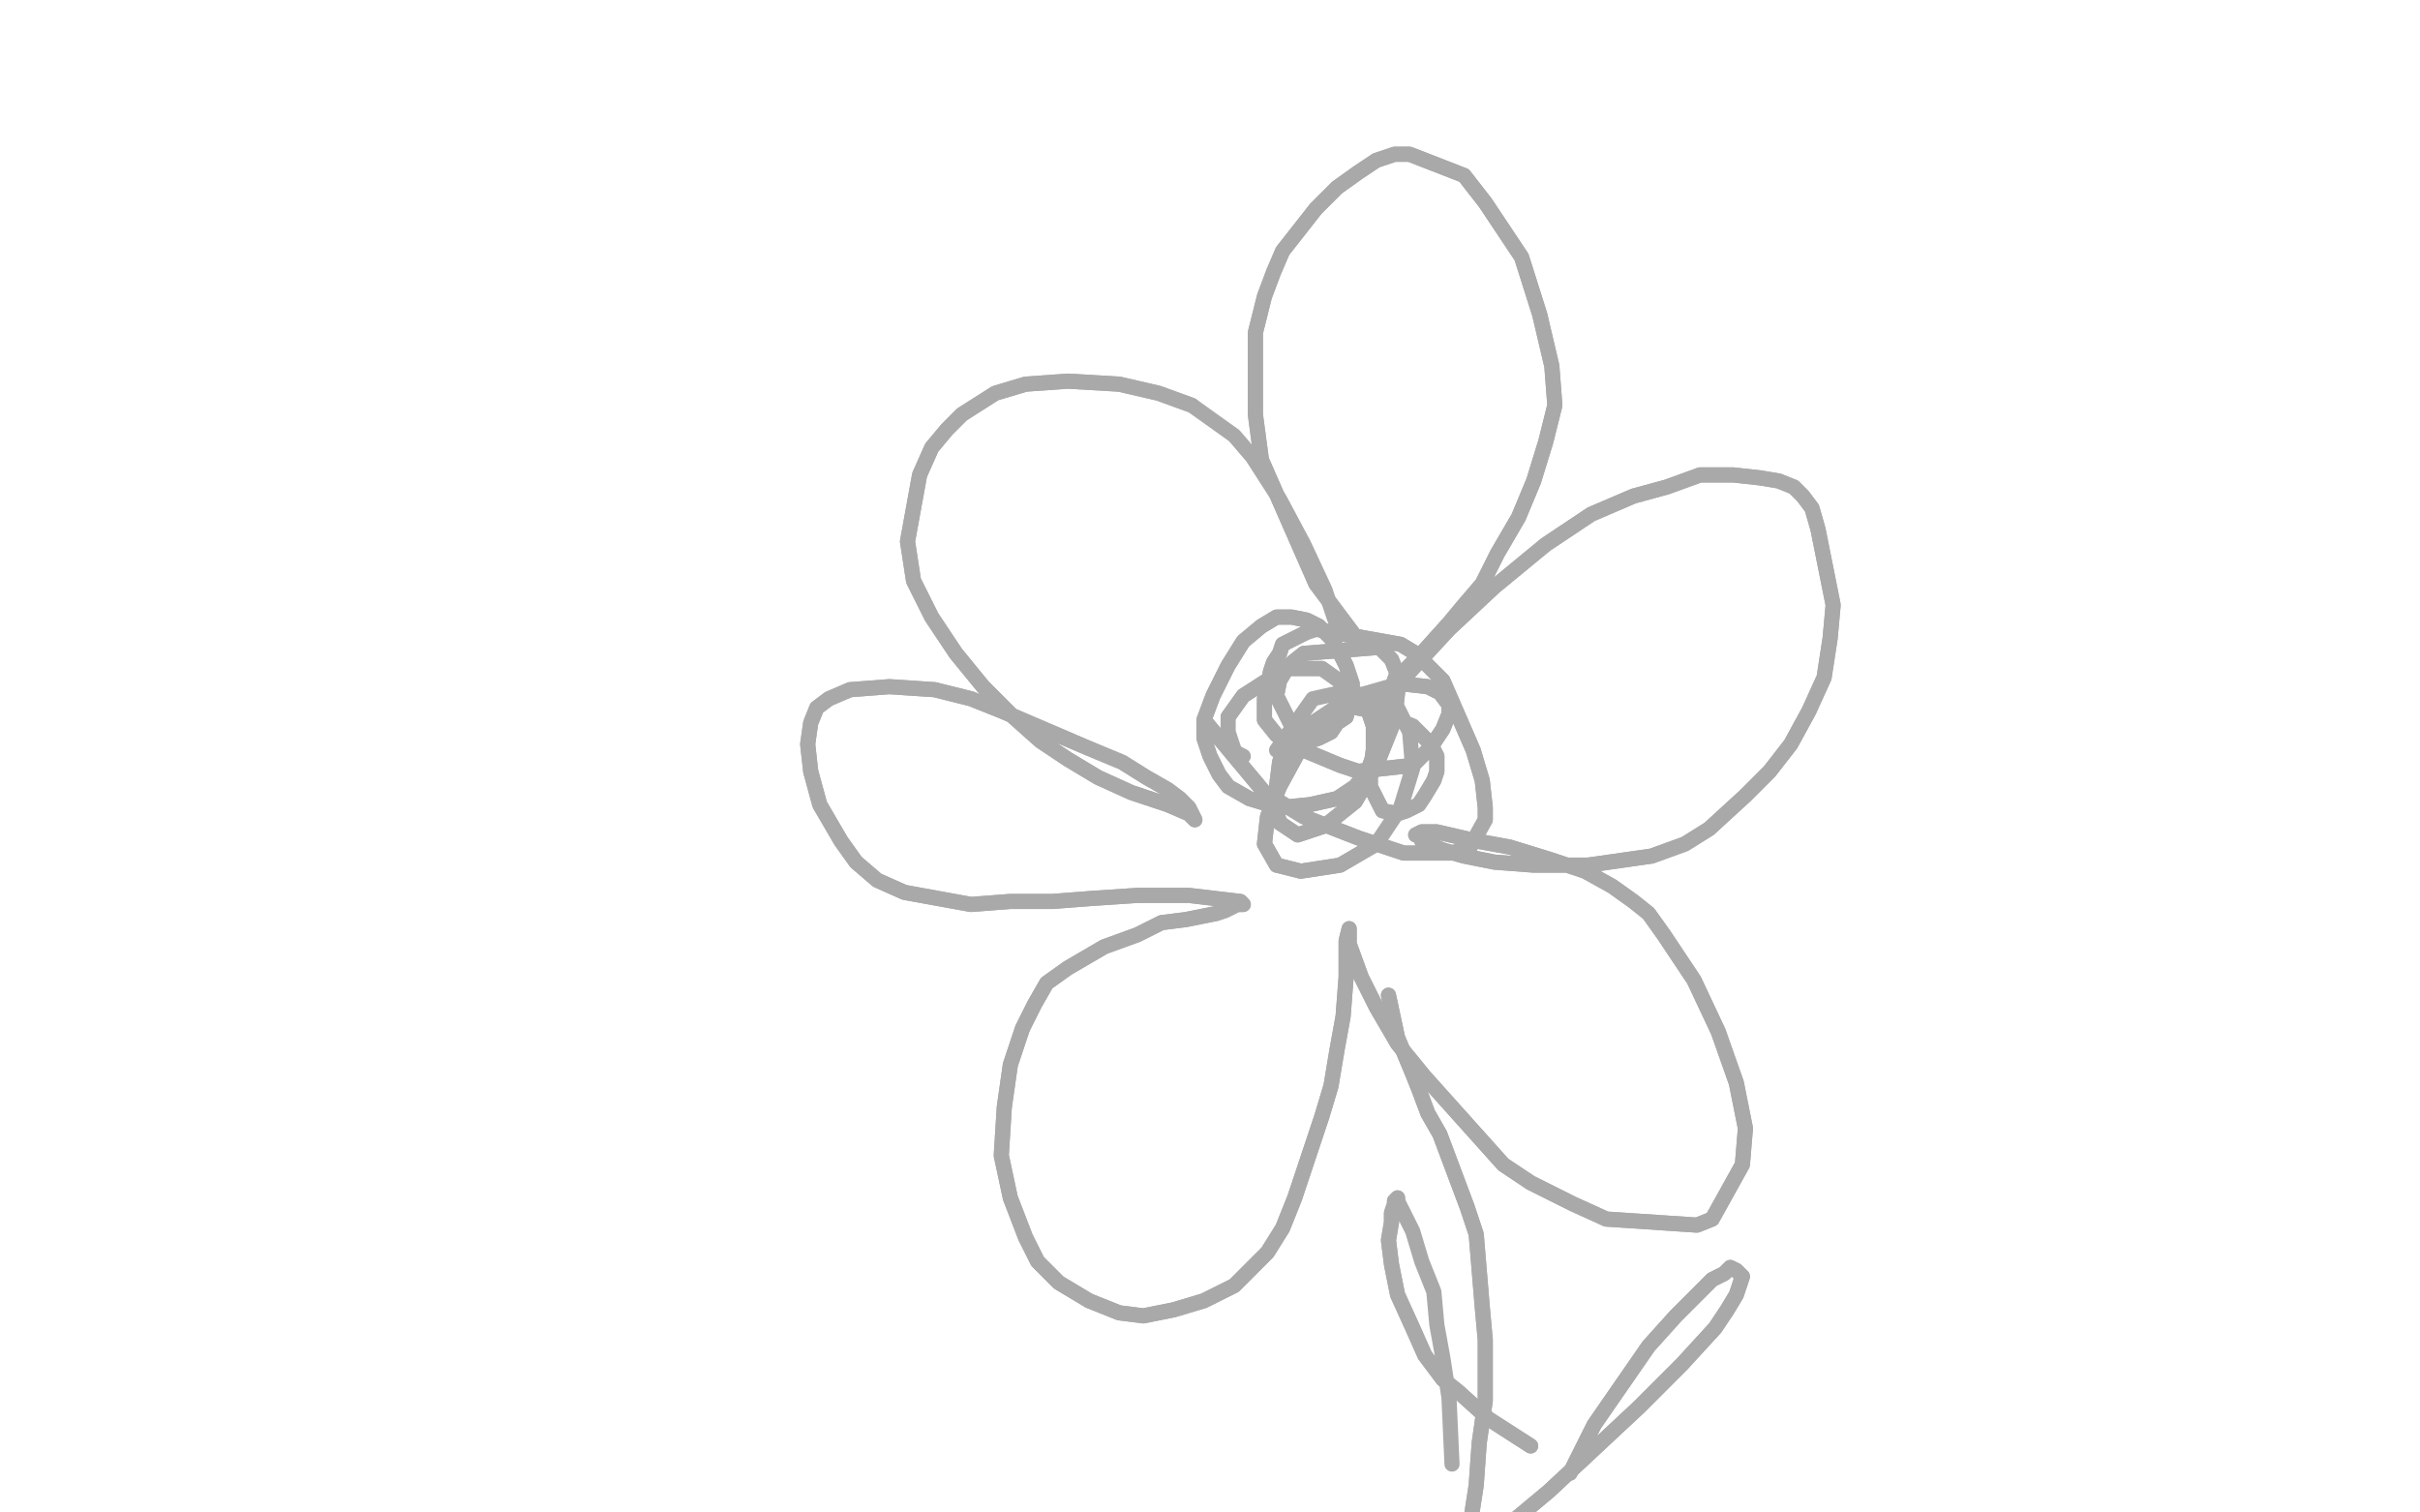<?xml version="1.0" standalone="no"?>
<!DOCTYPE svg PUBLIC "-//W3C//DTD SVG 1.1//EN"
"http://www.w3.org/Graphics/SVG/1.1/DTD/svg11.dtd">

<svg width="800" height="500" version="1.1" xmlns="http://www.w3.org/2000/svg" xmlns:xlink="http://www.w3.org/1999/xlink" style="stroke-antialiasing: false"><desc>This SVG has been created on https://colorillo.com/</desc><rect x='0' y='0' width='800' height='500' style='fill: rgb(255,255,255); stroke-width:0' /><polyline points="398,238 418,262 418,262 431,270 431,270 449,277 449,277 464,282 464,282 474,282 474,282 480,282 480,282 486,280 486,280 491,271 491,267 490,258 487,248 477,225 472,220 468,216 463,213 435,208 432,209 428,211 424,213 423,216 421,219 420,222 419,227 418,231 418,235 418,238 422,243 425,245 429,245 433,245 436,244 440,242 442,239 445,237 446,233 447,229 447,226 445,220 443,216 440,211 436,207 432,205 427,204 422,204 417,207 411,212 406,220 401,230 398,238 398,244 400,250 403,256 406,260 413,264 423,267 433,266 442,264 448,260 452,255 454,250 454,244 454,240 452,234 449,230 444,226 437,221 430,221 425,221 411,230 406,237" style="fill: none; stroke: #a9a9a9; stroke-width: 5; stroke-linejoin: round; stroke-linecap: round; stroke-antialiasing: false; stroke-antialias: 0; opacity: 1.0"/>
<polyline points="398,238 418,262 418,262 431,270 431,270 449,277 449,277 464,282 464,282 474,282 474,282 480,282 480,282 486,280 491,271 491,267 490,258 487,248 477,225 472,220 468,216 463,213 435,208 432,209 428,211 424,213 423,216 421,219 420,222 419,227 418,231 418,235 418,238 422,243 425,245 429,245 433,245 436,244 440,242 442,239 445,237 446,233 447,229 447,226 445,220 443,216 440,211 436,207 432,205 427,204 422,204 417,207 411,212 406,220 401,230 398,238 398,244 400,250 403,256 406,260 413,264 423,267 433,266 442,264 448,260 452,255 454,250 454,244 454,240 452,234 449,230 444,226 437,221 430,221 425,221 411,230 406,237 406,242 407,245 408,248 409,249 411,250" style="fill: none; stroke: #a9a9a9; stroke-width: 5; stroke-linejoin: round; stroke-linecap: round; stroke-antialiasing: false; stroke-antialias: 0; opacity: 1.0"/>
<polyline points="462,222 457,236 457,236 454,248 454,248 453,255 453,255 453,260 453,260 457,268 457,268 462,269 462,269 465,268 469,266 471,263 474,258 475,255 475,250 473,246 467,240 454,235 443,233 425,245 423,252 422,260 422,268 423,272 429,276 438,273 448,265 455,253 461,238 462,229 462,223 460,218 456,214 431,216 426,220 423,225 422,230 431,248 443,253 449,255 467,253 473,247 477,241 479,236 479,233 476,229 472,227 463,226 449,230 438,239 429,249 423,260 419,270 418,279 422,286 430,288 443,286 455,279" style="fill: none; stroke: #a9a9a9; stroke-width: 5; stroke-linejoin: round; stroke-linecap: round; stroke-antialiasing: false; stroke-antialias: 0; opacity: 1.0"/>
<polyline points="462,222 457,236 457,236 454,248 454,248 453,255 453,255 453,260 453,260 457,268 457,268 462,269 465,268 469,266 471,263 474,258 475,255 475,250 473,246 467,240 454,235 443,233 425,245 423,252 422,260 422,268 423,272 429,276 438,273 448,265 455,253 461,238 462,229 462,223 460,218 456,214 431,216 426,220 423,225 422,230 431,248 443,253 449,255 467,253 473,247 477,241 479,236 479,233 476,229 472,227 463,226 449,230 438,239 429,249 423,260 419,270 418,279 422,286 430,288 443,286 455,279 463,267 467,254 466,242 462,234 455,230 443,229 434,231 422,248" style="fill: none; stroke: #a9a9a9; stroke-width: 5; stroke-linejoin: round; stroke-linecap: round; stroke-antialiasing: false; stroke-antialias: 0; opacity: 1.0"/>
<polyline points="447,209 435,193 435,193 417,152 417,152 415,137 415,137 415,123 415,123 415,110 415,110 418,98 421,90 424,83 435,69 442,62 449,57 455,53 461,51 466,51 484,58 491,67 503,85 509,104 513,121 514,134 511,146 507,159 502,171 495,183 490,193 484,200 479,206 470,216 465,221 462,225 459,228 457,230 456,231 455,233 458,230 461,228 467,221 479,208 494,194 511,180 526,170 540,164 551,161 562,157 573,157 582,158 588,159 593,161 596,164 599,168 601,175 606,200 605,211 603,224 598,235 592,246 585,255 577,263 565,274 557,279 546,283 525,286 507,286 494,285 484,283 477,281 472,279 470,278 469,276 468,276 470,275 475,275 488,278 499,280 512,284 524,288 533,293 540,298 545,302 550,309 560,324 568,341 574,358 577,373 576,385 566,403 561,405 531,403 520,398 506,391 497,385 471,356 462,345 455,333 450,323 446,312 446,310 446,308 446,307 445,311 445,314 445,323 444,336 442,347 440,359 437,369 433,381 428,396 424,406 419,414 413,420 408,425 398,430 388,433 378,435 370,434 360,430 350,424 343,417 339,409 334,396 331,382 332,366 334,352 338,340 342,332 346,325 353,320 365,313 376,309 384,305 392,304 397,303 402,302 405,301 407,300 409,299 410,299 411,299 410,298 393,296 376,296 361,297 348,298 334,298 321,299 310,297 299,295 290,291 283,285 278,278 271,266 268,255 267,246 268,239 270,234 274,231 281,228 294,227 309,228 321,231 331,235 345,241 359,247 371,252 379,257 386,261 390,264 393,267 394,269 395,271 393,269 386,266 374,262 363,257 353,251 344,245 335,237 325,227 316,216 308,204 302,192 300,179 304,157 308,148 313,142 318,137 329,130 339,127 353,126 370,127 383,130 394,134" style="fill: none; stroke: #a9a9a9; stroke-width: 5; stroke-linejoin: round; stroke-linecap: round; stroke-antialiasing: false; stroke-antialias: 0; opacity: 1.0"/>
<polyline points="447,209 435,193 435,193 417,152 417,152 415,137 415,137 415,123 415,123 415,110 418,98 421,90 424,83 435,69 442,62 449,57 455,53 461,51 466,51 484,58 491,67 503,85 509,104 513,121 514,134 511,146 507,159 502,171 495,183 490,193 484,200 479,206 470,216 465,221 462,225 459,228 457,230 456,231 455,233 458,230 461,228 467,221 479,208 494,194 511,180 526,170 540,164 551,161 562,157 573,157 582,158 588,159 593,161 596,164 599,168 601,175 606,200 605,211 603,224 598,235 592,246 585,255 577,263 565,274 557,279 546,283 525,286 507,286 494,285 484,283 477,281 472,279 470,278 469,276 468,276 470,275 475,275 488,278 499,280 512,284 524,288 533,293 540,298 545,302 550,309 560,324 568,341 574,358 577,373 576,385 566,403 561,405 531,403 520,398 506,391 497,385 471,356 462,345 455,333 450,323 446,312 446,310 446,308 446,307 445,311 445,314 445,323 444,336 442,347 440,359 437,369 433,381 428,396 424,406 419,414 413,420 408,425 398,430 388,433 378,435 370,434 360,430 350,424 343,417 339,409 334,396 331,382 332,366 334,352 338,340 342,332 346,325 353,320 365,313 376,309 384,305 392,304 397,303 402,302 405,301 407,300 409,299 410,299 411,299 410,298 393,296 376,296 361,297 348,298 334,298 321,299 310,297 299,295 290,291 283,285 278,278 271,266 268,255 267,246 268,239 270,234 274,231 281,228 294,227 309,228 321,231 331,235 345,241 359,247 371,252 379,257 386,261 390,264 393,267 394,269 395,271 393,269 386,266 374,262 363,257 353,251 344,245 335,237 325,227 316,216 308,204 302,192 300,179 304,157 308,148 313,142 318,137 329,130 339,127 353,126 370,127 383,130 394,134 408,144 414,151 423,165 431,180 438,195 441,204 443,209" style="fill: none; stroke: #a9a9a9; stroke-width: 5; stroke-linejoin: round; stroke-linecap: round; stroke-antialiasing: false; stroke-antialias: 0; opacity: 1.0"/>
<polyline points="459,329 462,343 462,343 467,355 467,355 469,360 469,360 472,368 472,368 476,375 476,375 485,399 488,408 489,420 490,432 491,443 491,452 491,463 489,477 488,491 486,504 484,514 480,524 465,568" style="fill: none; stroke: #a9a9a9; stroke-width: 5; stroke-linejoin: round; stroke-linecap: round; stroke-antialiasing: false; stroke-antialias: 0; opacity: 1.0"/>
<polyline points="459,329 462,343 462,343 467,355 467,355 469,360 469,360 472,368 472,368 476,375 485,399 488,408 489,420 490,432 491,443 491,452 491,463 489,477 488,491 486,504 484,514 480,524 465,568 450,600" style="fill: none; stroke: #a9a9a9; stroke-width: 5; stroke-linejoin: round; stroke-linecap: round; stroke-antialiasing: false; stroke-antialias: 0; opacity: 1.0"/>
<polyline points="506,478 492,469 492,469 482,460 482,460 477,456 477,456 471,448 471,448 467,439 467,439 462,428 462,428 460,418 460,418 459,410 460,404 460,401 461,398 461,397 462,396 462,397" style="fill: none; stroke: #a9a9a9; stroke-width: 5; stroke-linejoin: round; stroke-linecap: round; stroke-antialiasing: false; stroke-antialias: 0; opacity: 1.0"/>
<polyline points="506,478 492,469 492,469 482,460 482,460 477,456 477,456 471,448 471,448 467,439 467,439 462,428 462,428 460,418 459,410 460,404 460,401 461,398 461,397 462,396 462,397 463,399 465,403 467,407 470,417 474,427 475,438 477,449 479,462 480,484" style="fill: none; stroke: #a9a9a9; stroke-width: 5; stroke-linejoin: round; stroke-linecap: round; stroke-antialiasing: false; stroke-antialias: 0; opacity: 1.0"/>
<polyline points="519,487 527,471 527,471 536,458 536,458 545,445 545,445 554,435 554,435 561,428 561,428 566,423 566,423 570,421 572,419 574,420 576,422 575,425 574,428 571,433 567,439 556,451 542,465 512,493 500,503 493,509 488,514" style="fill: none; stroke: #a9a9a9; stroke-width: 5; stroke-linejoin: round; stroke-linecap: round; stroke-antialiasing: false; stroke-antialias: 0; opacity: 1.0"/>
<polyline points="519,487 527,471 527,471 536,458 536,458 545,445 545,445 554,435 554,435 561,428 561,428 566,423 570,421 572,419 574,420 576,422 575,425 574,428 571,433 567,439 556,451 542,465 512,493 500,503 493,509 488,514 483,518" style="fill: none; stroke: #a9a9a9; stroke-width: 5; stroke-linejoin: round; stroke-linecap: round; stroke-antialiasing: false; stroke-antialias: 0; opacity: 1.0"/>
</svg>
